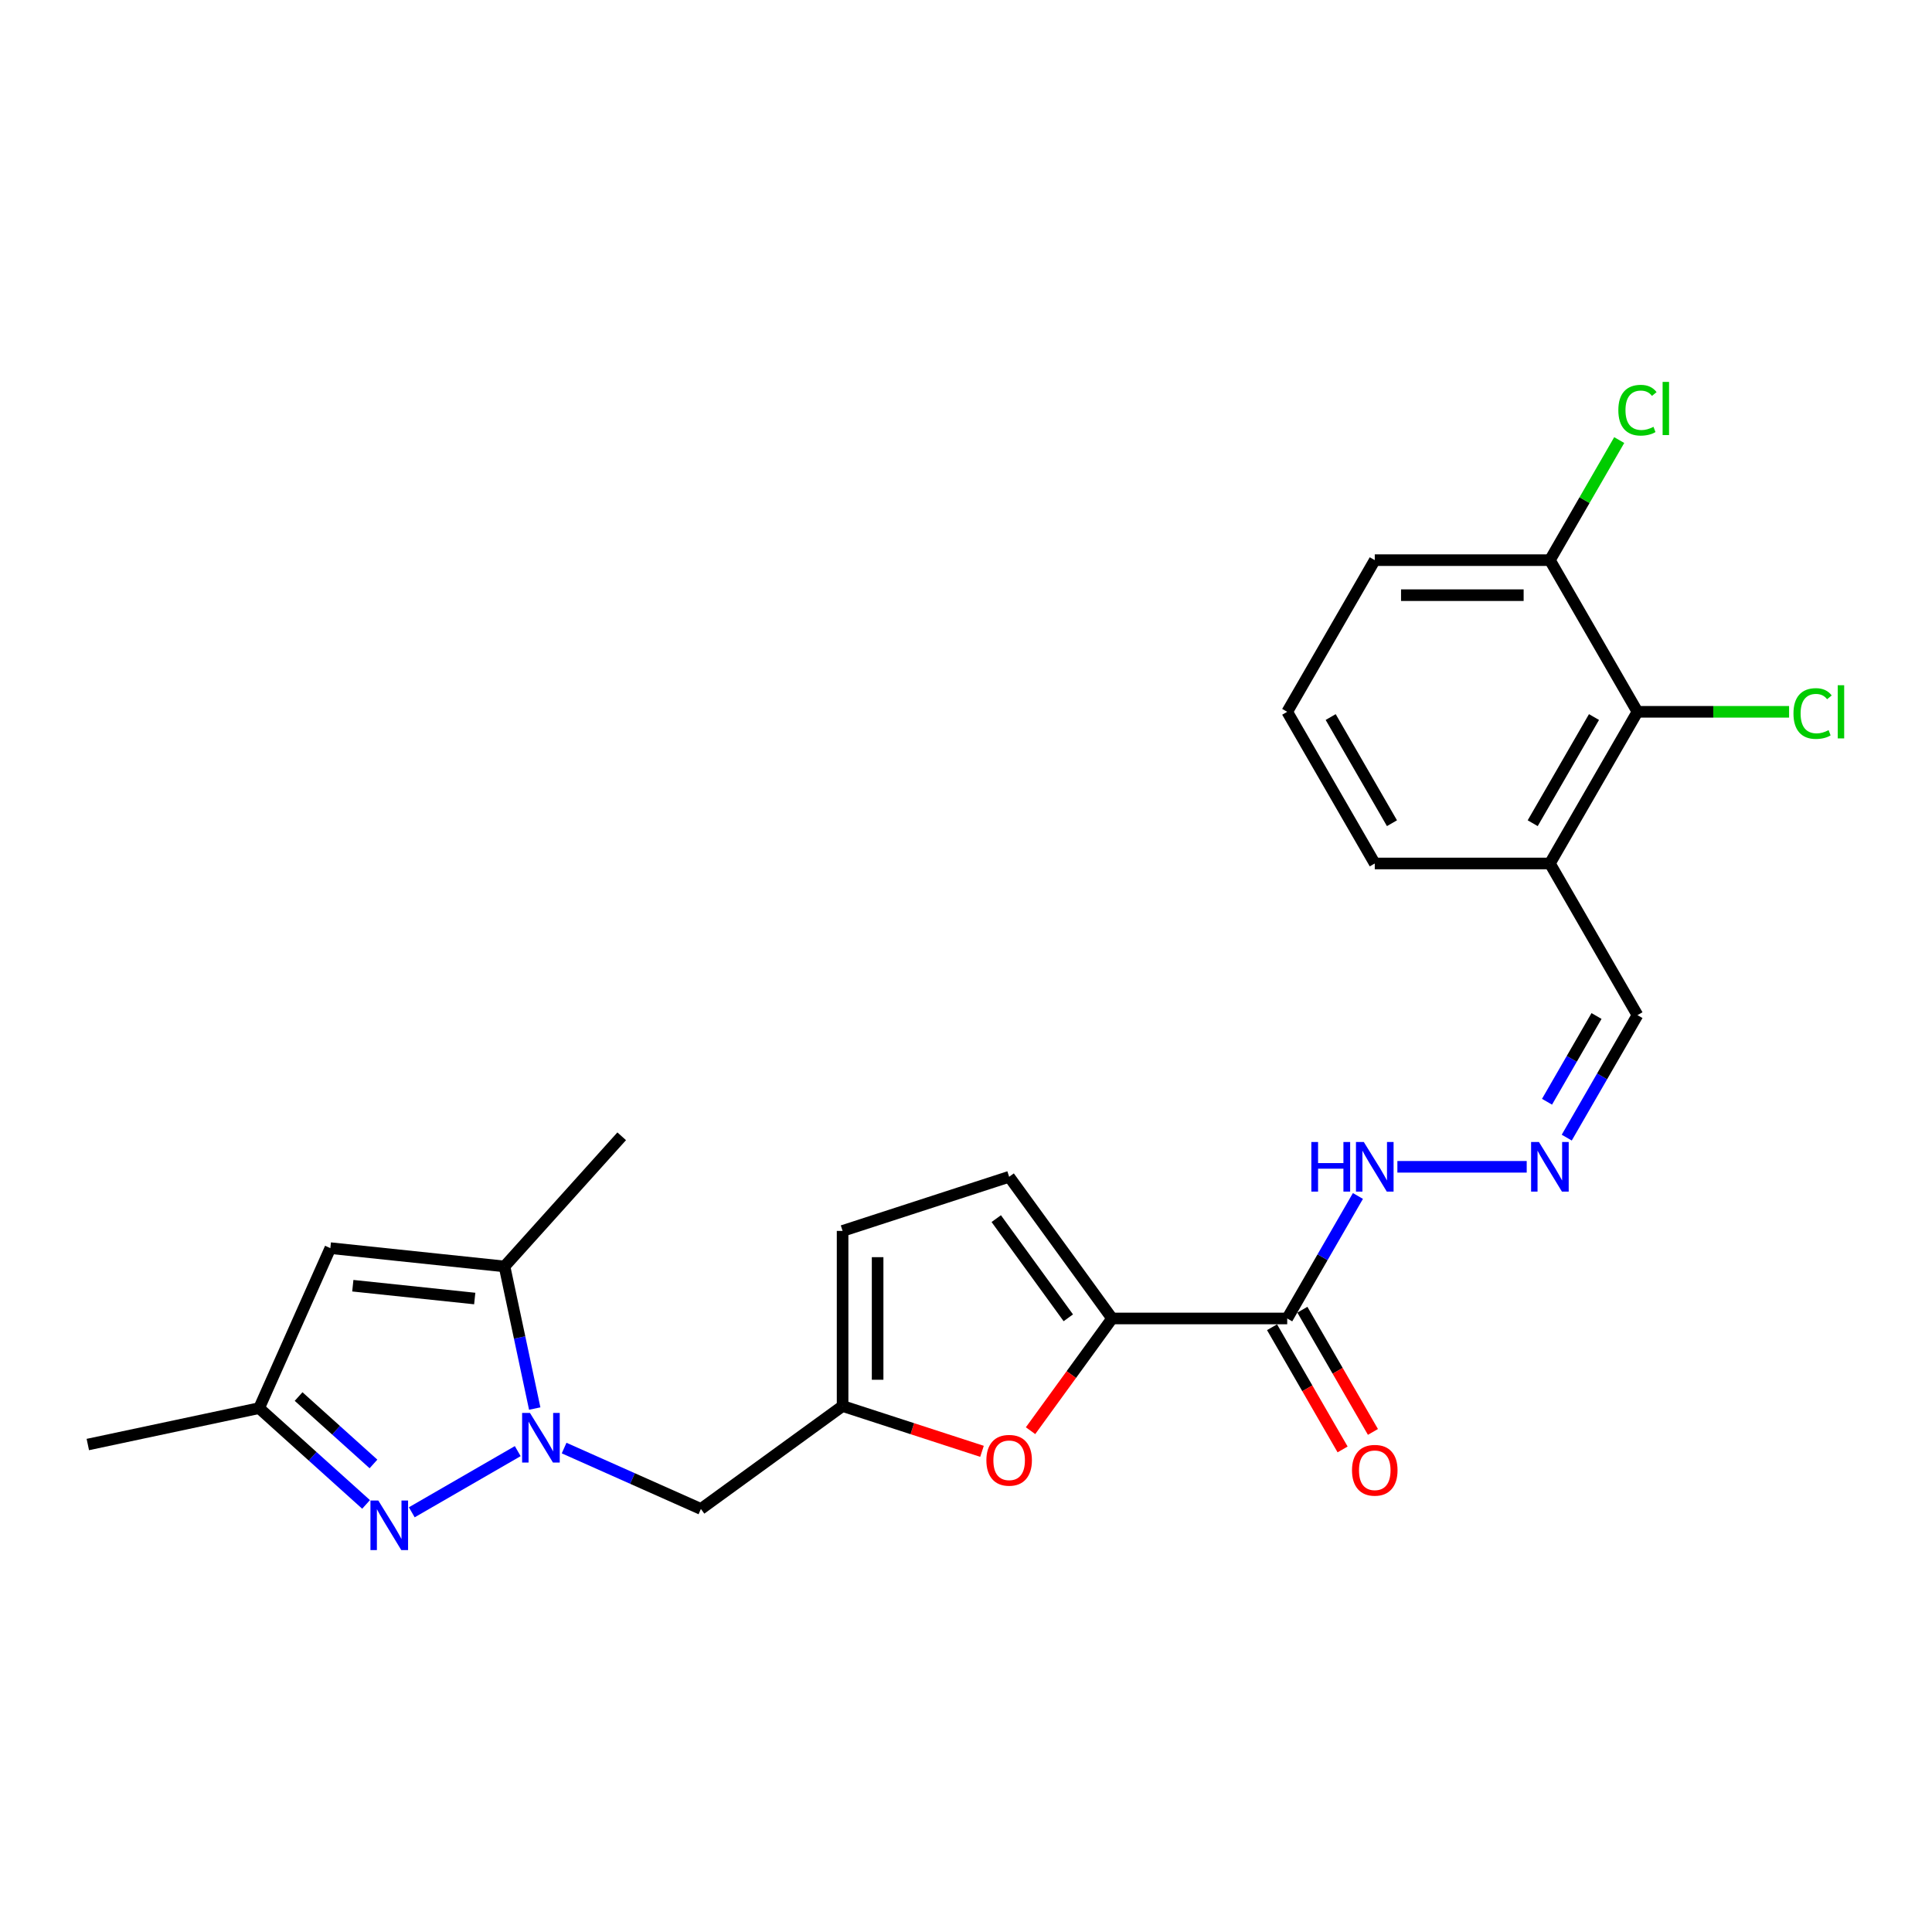 <?xml version='1.0' encoding='iso-8859-1'?>
<svg version='1.1' baseProfile='full'
              xmlns='http://www.w3.org/2000/svg'
                      xmlns:rdkit='http://www.rdkit.org/xml'
                      xmlns:xlink='http://www.w3.org/1999/xlink'
                  xml:space='preserve'
width='1000px' height='1000px' viewBox='0 0 1000 1000'>
<!-- END OF HEADER -->
<rect style='opacity:1.0;fill:#FFFFFF;stroke:none' width='1000' height='1000' x='0' y='0'> </rect>
<path class='bond-0' d='M 267.981,751.1 L 213.136,782.764' style='fill:none;fill-rule:evenodd;stroke:#0000FF;stroke-width:6px;stroke-linecap:butt;stroke-linejoin:miter;stroke-opacity:1' />
<path class='bond-2' d='M 276.772,729.069 L 268.954,692.288' style='fill:none;fill-rule:evenodd;stroke:#0000FF;stroke-width:6px;stroke-linecap:butt;stroke-linejoin:miter;stroke-opacity:1' />
<path class='bond-2' d='M 268.954,692.288 L 261.136,655.506' style='fill:none;fill-rule:evenodd;stroke:#000000;stroke-width:6px;stroke-linecap:butt;stroke-linejoin:miter;stroke-opacity:1' />
<path class='bond-7' d='M 291.984,749.514 L 327.387,765.277' style='fill:none;fill-rule:evenodd;stroke:#0000FF;stroke-width:6px;stroke-linecap:butt;stroke-linejoin:miter;stroke-opacity:1' />
<path class='bond-7' d='M 327.387,765.277 L 362.791,781.039' style='fill:none;fill-rule:evenodd;stroke:#000000;stroke-width:6px;stroke-linecap:butt;stroke-linejoin:miter;stroke-opacity:1' />
<path class='bond-8' d='M 189.48,778.687 L 161.799,753.764' style='fill:none;fill-rule:evenodd;stroke:#0000FF;stroke-width:6px;stroke-linecap:butt;stroke-linejoin:miter;stroke-opacity:1' />
<path class='bond-8' d='M 161.799,753.764 L 134.119,728.84' style='fill:none;fill-rule:evenodd;stroke:#000000;stroke-width:6px;stroke-linecap:butt;stroke-linejoin:miter;stroke-opacity:1' />
<path class='bond-8' d='M 193.306,757.738 L 173.93,740.291' style='fill:none;fill-rule:evenodd;stroke:#0000FF;stroke-width:6px;stroke-linecap:butt;stroke-linejoin:miter;stroke-opacity:1' />
<path class='bond-8' d='M 173.93,740.291 L 154.554,722.845' style='fill:none;fill-rule:evenodd;stroke:#000000;stroke-width:6px;stroke-linecap:butt;stroke-linejoin:miter;stroke-opacity:1' />
<path class='bond-1' d='M 575.613,682.437 L 554.511,711.481' style='fill:none;fill-rule:evenodd;stroke:#000000;stroke-width:6px;stroke-linecap:butt;stroke-linejoin:miter;stroke-opacity:1' />
<path class='bond-1' d='M 554.511,711.481 L 533.41,740.524' style='fill:none;fill-rule:evenodd;stroke:#FF0000;stroke-width:6px;stroke-linecap:butt;stroke-linejoin:miter;stroke-opacity:1' />
<path class='bond-4' d='M 575.613,682.437 L 666.258,682.437' style='fill:none;fill-rule:evenodd;stroke:#000000;stroke-width:6px;stroke-linecap:butt;stroke-linejoin:miter;stroke-opacity:1' />
<path class='bond-26' d='M 575.613,682.437 L 522.333,609.104' style='fill:none;fill-rule:evenodd;stroke:#000000;stroke-width:6px;stroke-linecap:butt;stroke-linejoin:miter;stroke-opacity:1' />
<path class='bond-26' d='M 552.954,682.093 L 515.658,630.76' style='fill:none;fill-rule:evenodd;stroke:#000000;stroke-width:6px;stroke-linecap:butt;stroke-linejoin:miter;stroke-opacity:1' />
<path class='bond-3' d='M 261.136,655.506 L 170.988,646.031' style='fill:none;fill-rule:evenodd;stroke:#000000;stroke-width:6px;stroke-linecap:butt;stroke-linejoin:miter;stroke-opacity:1' />
<path class='bond-3' d='M 245.719,672.115 L 182.615,665.482' style='fill:none;fill-rule:evenodd;stroke:#000000;stroke-width:6px;stroke-linecap:butt;stroke-linejoin:miter;stroke-opacity:1' />
<path class='bond-20' d='M 261.136,655.506 L 321.79,588.144' style='fill:none;fill-rule:evenodd;stroke:#000000;stroke-width:6px;stroke-linecap:butt;stroke-linejoin:miter;stroke-opacity:1' />
<path class='bond-25' d='M 170.988,646.031 L 134.119,728.84' style='fill:none;fill-rule:evenodd;stroke:#000000;stroke-width:6px;stroke-linecap:butt;stroke-linejoin:miter;stroke-opacity:1' />
<path class='bond-14' d='M 666.258,682.437 L 684.56,650.737' style='fill:none;fill-rule:evenodd;stroke:#000000;stroke-width:6px;stroke-linecap:butt;stroke-linejoin:miter;stroke-opacity:1' />
<path class='bond-14' d='M 684.56,650.737 L 702.861,619.038' style='fill:none;fill-rule:evenodd;stroke:#0000FF;stroke-width:6px;stroke-linecap:butt;stroke-linejoin:miter;stroke-opacity:1' />
<path class='bond-15' d='M 658.408,686.969 L 676.668,718.597' style='fill:none;fill-rule:evenodd;stroke:#000000;stroke-width:6px;stroke-linecap:butt;stroke-linejoin:miter;stroke-opacity:1' />
<path class='bond-15' d='M 676.668,718.597 L 694.928,750.224' style='fill:none;fill-rule:evenodd;stroke:#FF0000;stroke-width:6px;stroke-linecap:butt;stroke-linejoin:miter;stroke-opacity:1' />
<path class='bond-15' d='M 674.108,677.905 L 692.368,709.532' style='fill:none;fill-rule:evenodd;stroke:#000000;stroke-width:6px;stroke-linecap:butt;stroke-linejoin:miter;stroke-opacity:1' />
<path class='bond-15' d='M 692.368,709.532 L 710.628,741.159' style='fill:none;fill-rule:evenodd;stroke:#FF0000;stroke-width:6px;stroke-linecap:butt;stroke-linejoin:miter;stroke-opacity:1' />
<path class='bond-5' d='M 508.283,751.205 L 472.203,739.482' style='fill:none;fill-rule:evenodd;stroke:#FF0000;stroke-width:6px;stroke-linecap:butt;stroke-linejoin:miter;stroke-opacity:1' />
<path class='bond-5' d='M 472.203,739.482 L 436.124,727.76' style='fill:none;fill-rule:evenodd;stroke:#000000;stroke-width:6px;stroke-linecap:butt;stroke-linejoin:miter;stroke-opacity:1' />
<path class='bond-6' d='M 436.124,727.76 L 362.791,781.039' style='fill:none;fill-rule:evenodd;stroke:#000000;stroke-width:6px;stroke-linecap:butt;stroke-linejoin:miter;stroke-opacity:1' />
<path class='bond-11' d='M 436.124,727.76 L 436.124,637.115' style='fill:none;fill-rule:evenodd;stroke:#000000;stroke-width:6px;stroke-linecap:butt;stroke-linejoin:miter;stroke-opacity:1' />
<path class='bond-11' d='M 454.253,714.163 L 454.253,650.711' style='fill:none;fill-rule:evenodd;stroke:#000000;stroke-width:6px;stroke-linecap:butt;stroke-linejoin:miter;stroke-opacity:1' />
<path class='bond-23' d='M 134.119,728.84 L 45.455,747.686' style='fill:none;fill-rule:evenodd;stroke:#000000;stroke-width:6px;stroke-linecap:butt;stroke-linejoin:miter;stroke-opacity:1' />
<path class='bond-9' d='M 522.333,609.104 L 436.124,637.115' style='fill:none;fill-rule:evenodd;stroke:#000000;stroke-width:6px;stroke-linecap:butt;stroke-linejoin:miter;stroke-opacity:1' />
<path class='bond-10' d='M 847.548,368.433 L 802.225,446.934' style='fill:none;fill-rule:evenodd;stroke:#000000;stroke-width:6px;stroke-linecap:butt;stroke-linejoin:miter;stroke-opacity:1' />
<path class='bond-10' d='M 825.049,371.144 L 793.324,426.094' style='fill:none;fill-rule:evenodd;stroke:#000000;stroke-width:6px;stroke-linecap:butt;stroke-linejoin:miter;stroke-opacity:1' />
<path class='bond-16' d='M 847.548,368.433 L 802.225,289.932' style='fill:none;fill-rule:evenodd;stroke:#000000;stroke-width:6px;stroke-linecap:butt;stroke-linejoin:miter;stroke-opacity:1' />
<path class='bond-18' d='M 847.548,368.433 L 886.788,368.433' style='fill:none;fill-rule:evenodd;stroke:#000000;stroke-width:6px;stroke-linecap:butt;stroke-linejoin:miter;stroke-opacity:1' />
<path class='bond-18' d='M 886.788,368.433 L 926.029,368.433' style='fill:none;fill-rule:evenodd;stroke:#00CC00;stroke-width:6px;stroke-linecap:butt;stroke-linejoin:miter;stroke-opacity:1' />
<path class='bond-12' d='M 790.224,603.936 L 723.282,603.936' style='fill:none;fill-rule:evenodd;stroke:#0000FF;stroke-width:6px;stroke-linecap:butt;stroke-linejoin:miter;stroke-opacity:1' />
<path class='bond-17' d='M 810.944,588.835 L 829.246,557.135' style='fill:none;fill-rule:evenodd;stroke:#0000FF;stroke-width:6px;stroke-linecap:butt;stroke-linejoin:miter;stroke-opacity:1' />
<path class='bond-17' d='M 829.246,557.135 L 847.548,525.435' style='fill:none;fill-rule:evenodd;stroke:#000000;stroke-width:6px;stroke-linecap:butt;stroke-linejoin:miter;stroke-opacity:1' />
<path class='bond-17' d='M 800.735,570.26 L 813.546,548.07' style='fill:none;fill-rule:evenodd;stroke:#0000FF;stroke-width:6px;stroke-linecap:butt;stroke-linejoin:miter;stroke-opacity:1' />
<path class='bond-17' d='M 813.546,548.07 L 826.357,525.881' style='fill:none;fill-rule:evenodd;stroke:#000000;stroke-width:6px;stroke-linecap:butt;stroke-linejoin:miter;stroke-opacity:1' />
<path class='bond-13' d='M 802.225,446.934 L 847.548,525.435' style='fill:none;fill-rule:evenodd;stroke:#000000;stroke-width:6px;stroke-linecap:butt;stroke-linejoin:miter;stroke-opacity:1' />
<path class='bond-21' d='M 802.225,446.934 L 711.58,446.934' style='fill:none;fill-rule:evenodd;stroke:#000000;stroke-width:6px;stroke-linecap:butt;stroke-linejoin:miter;stroke-opacity:1' />
<path class='bond-19' d='M 802.225,289.932 L 820.166,258.858' style='fill:none;fill-rule:evenodd;stroke:#000000;stroke-width:6px;stroke-linecap:butt;stroke-linejoin:miter;stroke-opacity:1' />
<path class='bond-19' d='M 820.166,258.858 L 838.107,227.784' style='fill:none;fill-rule:evenodd;stroke:#00CC00;stroke-width:6px;stroke-linecap:butt;stroke-linejoin:miter;stroke-opacity:1' />
<path class='bond-27' d='M 802.225,289.932 L 711.58,289.932' style='fill:none;fill-rule:evenodd;stroke:#000000;stroke-width:6px;stroke-linecap:butt;stroke-linejoin:miter;stroke-opacity:1' />
<path class='bond-27' d='M 788.629,308.061 L 725.177,308.061' style='fill:none;fill-rule:evenodd;stroke:#000000;stroke-width:6px;stroke-linecap:butt;stroke-linejoin:miter;stroke-opacity:1' />
<path class='bond-22' d='M 711.58,446.934 L 666.258,368.433' style='fill:none;fill-rule:evenodd;stroke:#000000;stroke-width:6px;stroke-linecap:butt;stroke-linejoin:miter;stroke-opacity:1' />
<path class='bond-22' d='M 720.482,426.094 L 688.756,371.144' style='fill:none;fill-rule:evenodd;stroke:#000000;stroke-width:6px;stroke-linecap:butt;stroke-linejoin:miter;stroke-opacity:1' />
<path class='bond-24' d='M 666.258,368.433 L 711.58,289.932' style='fill:none;fill-rule:evenodd;stroke:#000000;stroke-width:6px;stroke-linecap:butt;stroke-linejoin:miter;stroke-opacity:1' />
<path  class='atom-0' d='M 274.308 731.335
L 282.72 744.932
Q 283.554 746.274, 284.895 748.703
Q 286.237 751.132, 286.309 751.277
L 286.309 731.335
L 289.718 731.335
L 289.718 757.006
L 286.201 757.006
L 277.172 742.14
Q 276.121 740.4, 274.997 738.406
Q 273.909 736.412, 273.583 735.795
L 273.583 757.006
L 270.247 757.006
L 270.247 731.335
L 274.308 731.335
' fill='#0000FF'/>
<path  class='atom-1' d='M 195.807 776.658
L 204.219 790.255
Q 205.053 791.596, 206.394 794.026
Q 207.736 796.455, 207.808 796.6
L 207.808 776.658
L 211.217 776.658
L 211.217 802.329
L 207.7 802.329
L 198.671 787.463
Q 197.62 785.723, 196.496 783.728
Q 195.408 781.734, 195.082 781.118
L 195.082 802.329
L 191.746 802.329
L 191.746 776.658
L 195.807 776.658
' fill='#0000FF'/>
<path  class='atom-6' d='M 510.549 755.843
Q 510.549 749.679, 513.595 746.235
Q 516.64 742.79, 522.333 742.79
Q 528.025 742.79, 531.071 746.235
Q 534.117 749.679, 534.117 755.843
Q 534.117 762.079, 531.035 765.633
Q 527.953 769.15, 522.333 769.15
Q 516.677 769.15, 513.595 765.633
Q 510.549 762.116, 510.549 755.843
M 522.333 766.249
Q 526.249 766.249, 528.352 763.638
Q 530.491 760.992, 530.491 755.843
Q 530.491 750.803, 528.352 748.265
Q 526.249 745.691, 522.333 745.691
Q 518.417 745.691, 516.278 748.229
Q 514.175 750.767, 514.175 755.843
Q 514.175 761.028, 516.278 763.638
Q 518.417 766.249, 522.333 766.249
' fill='#FF0000'/>
<path  class='atom-13' d='M 796.551 591.101
L 804.963 604.698
Q 805.797 606.039, 807.138 608.468
Q 808.48 610.898, 808.552 611.043
L 808.552 591.101
L 811.961 591.101
L 811.961 616.771
L 808.444 616.771
L 799.415 601.906
Q 798.364 600.165, 797.24 598.171
Q 796.152 596.177, 795.826 595.56
L 795.826 616.771
L 792.49 616.771
L 792.49 591.101
L 796.551 591.101
' fill='#0000FF'/>
<path  class='atom-15' d='M 678.749 591.101
L 682.229 591.101
L 682.229 602.014
L 695.355 602.014
L 695.355 591.101
L 698.836 591.101
L 698.836 616.771
L 695.355 616.771
L 695.355 604.915
L 682.229 604.915
L 682.229 616.771
L 678.749 616.771
L 678.749 591.101
' fill='#0000FF'/>
<path  class='atom-15' d='M 705.906 591.101
L 714.318 604.698
Q 715.152 606.039, 716.493 608.468
Q 717.835 610.898, 717.907 611.043
L 717.907 591.101
L 721.316 591.101
L 721.316 616.771
L 717.799 616.771
L 708.77 601.906
Q 707.719 600.165, 706.595 598.171
Q 705.507 596.177, 705.181 595.56
L 705.181 616.771
L 701.845 616.771
L 701.845 591.101
L 705.906 591.101
' fill='#0000FF'/>
<path  class='atom-16' d='M 699.796 761.011
Q 699.796 754.847, 702.842 751.402
Q 705.888 747.958, 711.58 747.958
Q 717.273 747.958, 720.318 751.402
Q 723.364 754.847, 723.364 761.011
Q 723.364 767.247, 720.282 770.8
Q 717.2 774.317, 711.58 774.317
Q 705.924 774.317, 702.842 770.8
Q 699.796 767.283, 699.796 761.011
M 711.58 771.417
Q 715.496 771.417, 717.599 768.806
Q 719.738 766.159, 719.738 761.011
Q 719.738 755.971, 717.599 753.433
Q 715.496 750.858, 711.58 750.858
Q 707.664 750.858, 705.525 753.396
Q 703.422 755.934, 703.422 761.011
Q 703.422 766.195, 705.525 768.806
Q 707.664 771.417, 711.58 771.417
' fill='#FF0000'/>
<path  class='atom-19' d='M 928.295 369.321
Q 928.295 362.94, 931.268 359.604
Q 934.277 356.232, 939.97 356.232
Q 945.263 356.232, 948.092 359.967
L 945.698 361.925
Q 943.632 359.206, 939.97 359.206
Q 936.09 359.206, 934.023 361.816
Q 931.993 364.39, 931.993 369.321
Q 931.993 374.398, 934.096 377.008
Q 936.235 379.619, 940.369 379.619
Q 943.197 379.619, 946.496 377.915
L 947.511 380.634
Q 946.17 381.504, 944.139 382.012
Q 942.109 382.519, 939.861 382.519
Q 934.277 382.519, 931.268 379.111
Q 928.295 375.703, 928.295 369.321
' fill='#00CC00'/>
<path  class='atom-19' d='M 951.21 354.673
L 954.545 354.673
L 954.545 382.193
L 951.21 382.193
L 951.21 354.673
' fill='#00CC00'/>
<path  class='atom-20' d='M 837.65 212.32
Q 837.65 205.938, 840.623 202.602
Q 843.632 199.23, 849.325 199.23
Q 854.618 199.23, 857.446 202.965
L 855.053 204.923
Q 852.987 202.204, 849.325 202.204
Q 845.445 202.204, 843.378 204.814
Q 841.348 207.388, 841.348 212.32
Q 841.348 217.396, 843.451 220.006
Q 845.59 222.617, 849.723 222.617
Q 852.552 222.617, 855.851 220.913
L 856.866 223.632
Q 855.525 224.502, 853.494 225.01
Q 851.464 225.517, 849.216 225.517
Q 843.632 225.517, 840.623 222.109
Q 837.65 218.701, 837.65 212.32
' fill='#00CC00'/>
<path  class='atom-20' d='M 860.565 197.671
L 863.9 197.671
L 863.9 225.191
L 860.565 225.191
L 860.565 197.671
' fill='#00CC00'/>
</svg>
